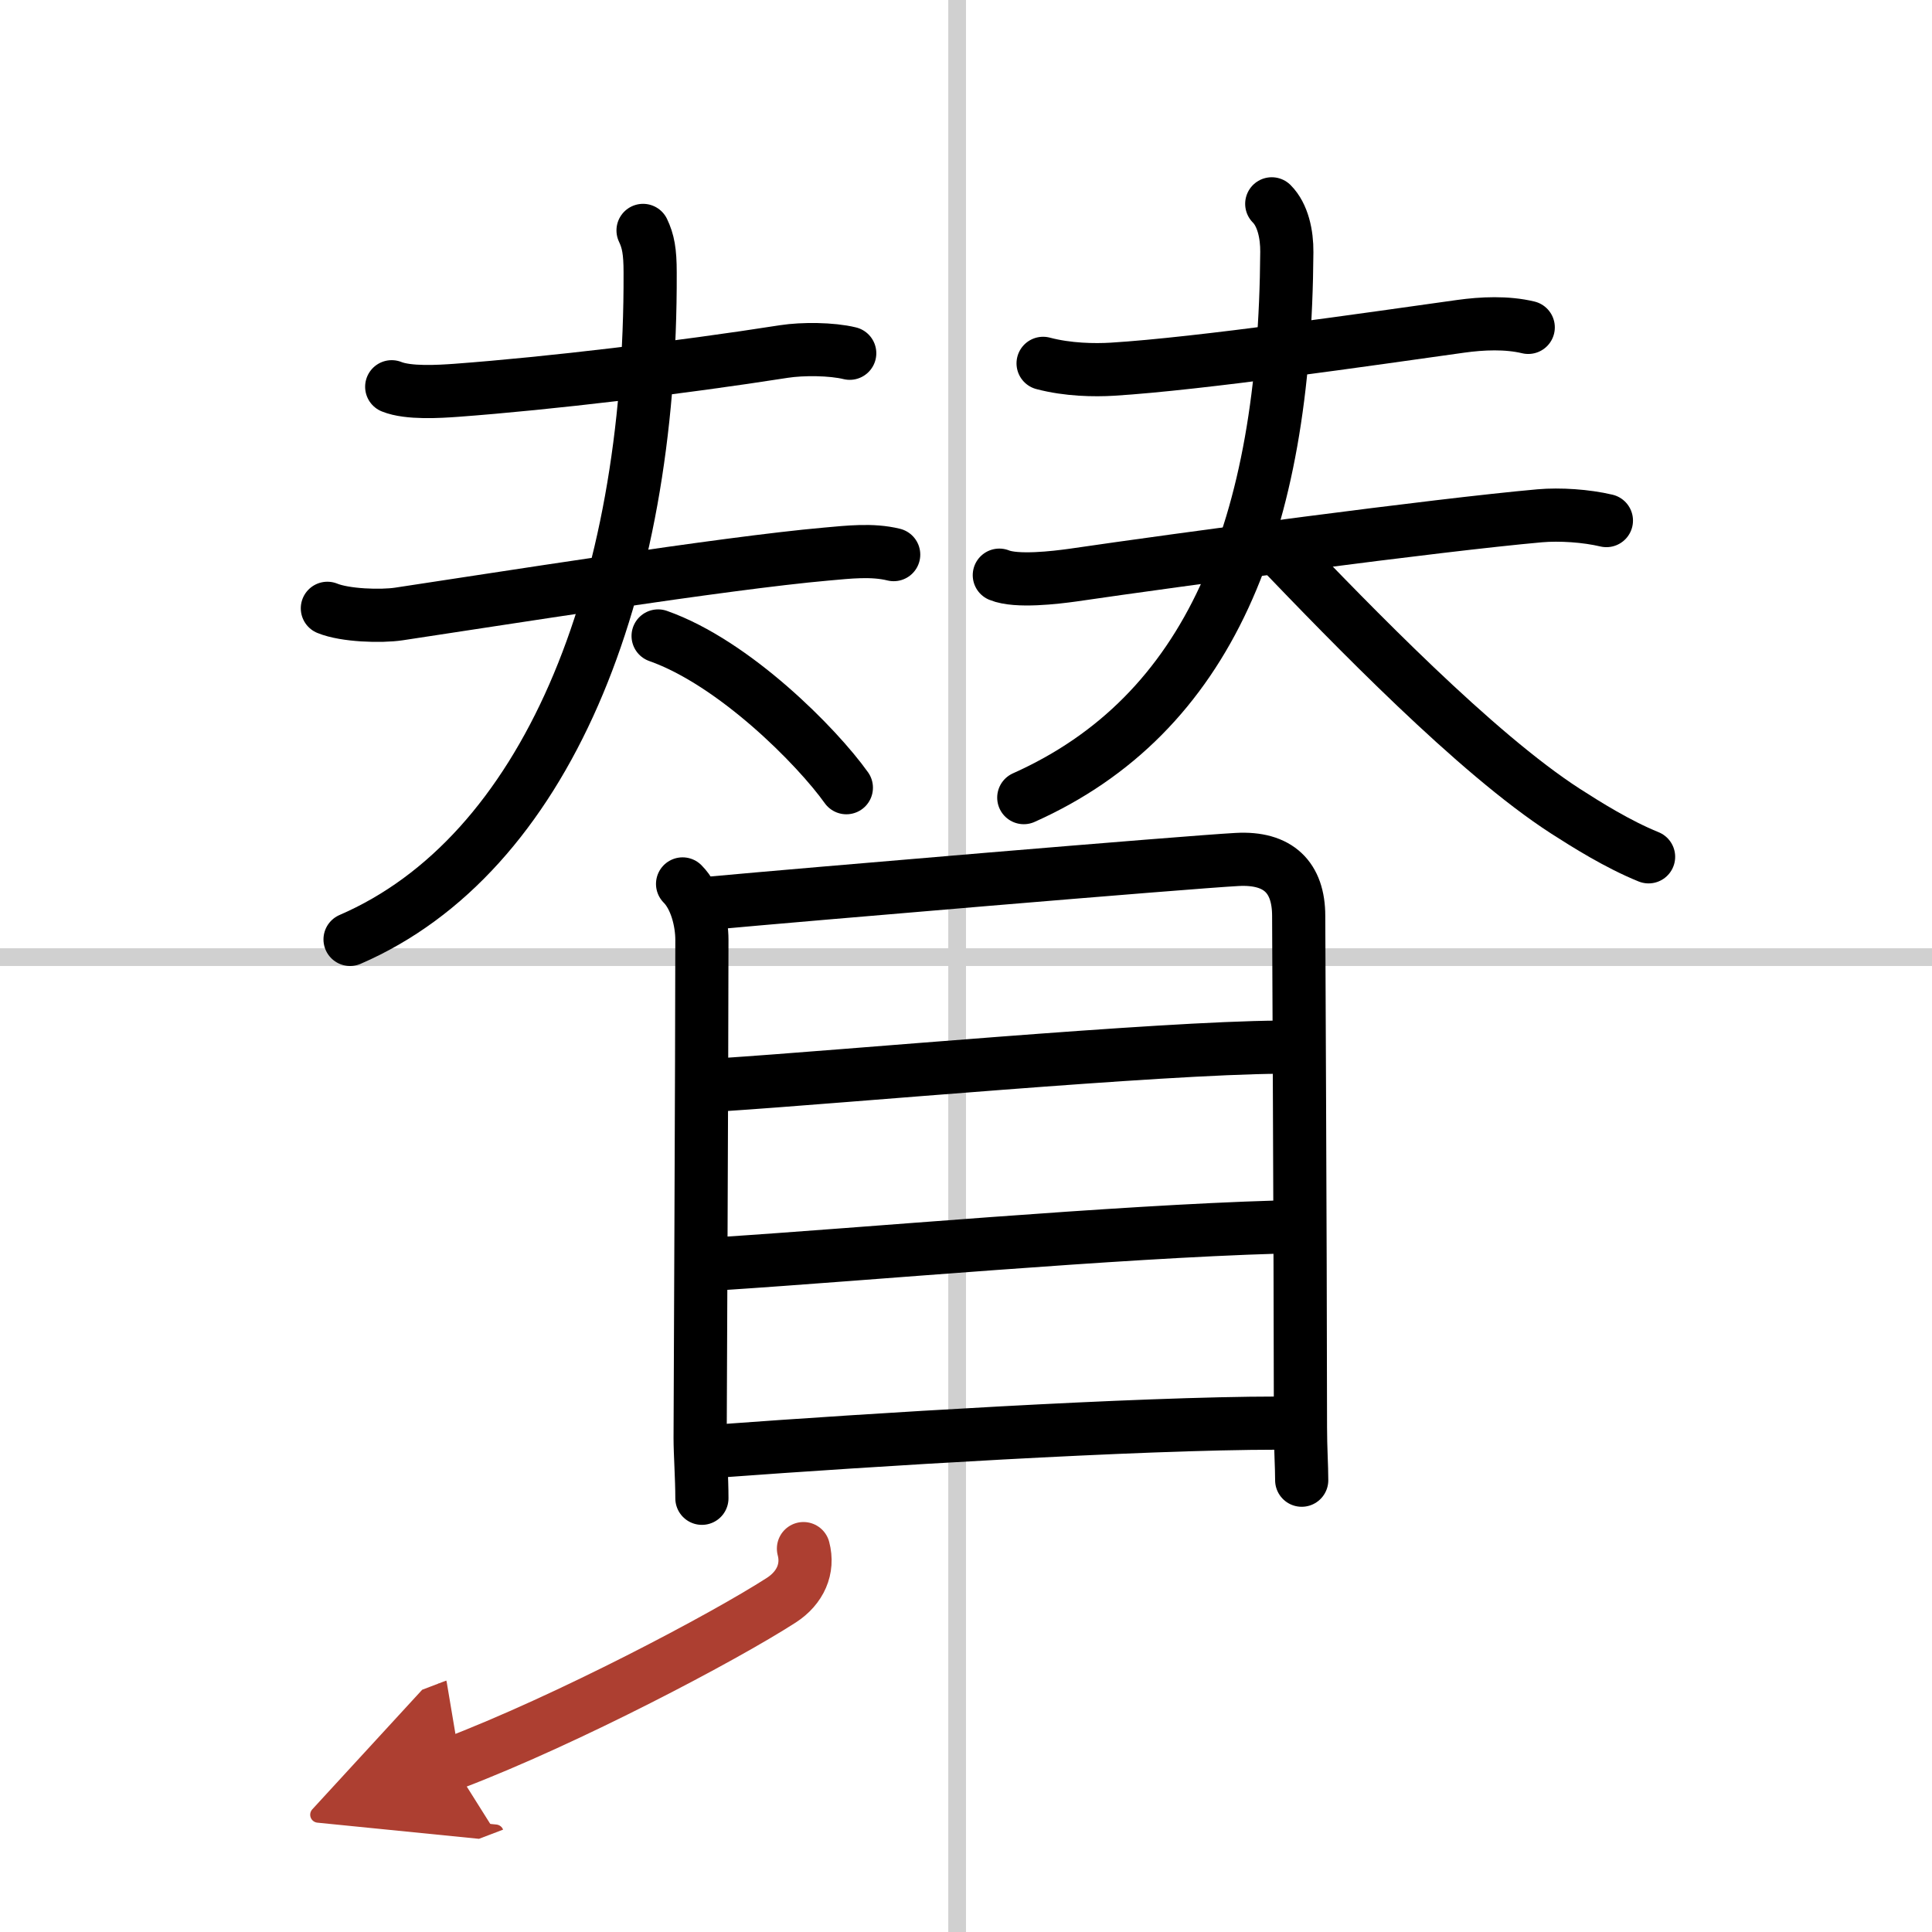 <svg width="400" height="400" viewBox="0 0 109 109" xmlns="http://www.w3.org/2000/svg"><defs><marker id="a" markerWidth="4" orient="auto" refX="1" refY="5" viewBox="0 0 10 10"><polyline points="0 0 10 5 0 10 1 5" fill="#ad3f31" stroke="#ad3f31"/></marker></defs><g fill="none" stroke="#000" stroke-linecap="round" stroke-linejoin="round" stroke-width="3"><rect width="100%" height="100%" fill="#fff" stroke="#fff"/><line x1="54" x2="54" y2="109" stroke="#d0d0d0" stroke-width="1"/><line x2="109" y1="54" y2="54" stroke="#d0d0d0" stroke-width="1"/><path d="m22.1 21.82c0.94 0.38 2.68 0.27 3.65 0.2 5.25-0.39 12.62-1.27 18.49-2.19 1.04-0.16 2.68-0.15 3.7 0.1"/><path d="m18.47 34.32c1 0.41 3.02 0.47 4.03 0.32 5.28-0.79 18.33-2.87 24.12-3.38 1.24-0.11 2.58-0.27 3.8 0.03"/><path d="M36.28,13c0.29,0.61,0.4,1.18,0.4,2.37C36.75,33.5,30.75,48.25,19.75,53"/><path d="m37.13 35.88c4.29 1.51 8.96 6.23 10.62 8.56"/><path d="m58.85 20.5c1.4 0.37 2.9 0.39 3.9 0.33 4.93-0.3 14.64-1.72 19.66-2.42 1.22-0.17 2.6-0.23 3.81 0.06"/><path d="m56.38 32.45c0.97 0.4 3.19 0.13 4.13 0 6.01-0.88 20.53-2.83 26.36-3.35 1.14-0.1 2.62 0 3.76 0.27"/><path d="m71.75 11.5c0.63 0.63 0.86 1.73 0.85 2.72-0.1 15.53-4.37 26.1-14.84 30.78"/><path d="m72.1 30.92c4.16 4.33 11.13 11.56 16.23 14.85 1.17 0.75 2.93 1.86 4.68 2.57"/><path d="m38.51 49.87c0.75 0.75 1.09 2.11 1.09 3.16 0 6.1-0.1 27.3-0.1 28.1 0 0.88 0.1 2.25 0.1 3.4"/><path d="m40.25 50.94c4.75-0.44 26.74-2.3 29.54-2.45 2.33-0.13 3.48 1.01 3.48 3.19 0 1.25 0.09 17.38 0.1 28.85 0 1.18 0.07 2.19 0.07 2.98"/><path d="m40.7 61.2c6.93-0.45 24.68-2.08 31.47-2.12"/><path d="m40.7 71.29c8.3-0.54 22.17-1.79 31.35-2.06"/><path d="m40.74 81.85c8.13-0.6 23.45-1.56 31.35-1.56"/><path d="m45.33 87.37c0.3 1.13-0.17 2.21-1.25 2.91-3.26 2.1-12.05 6.74-18.56 9.22" marker-end="url(#a)" stroke="#ad3f31"/></g></svg>
